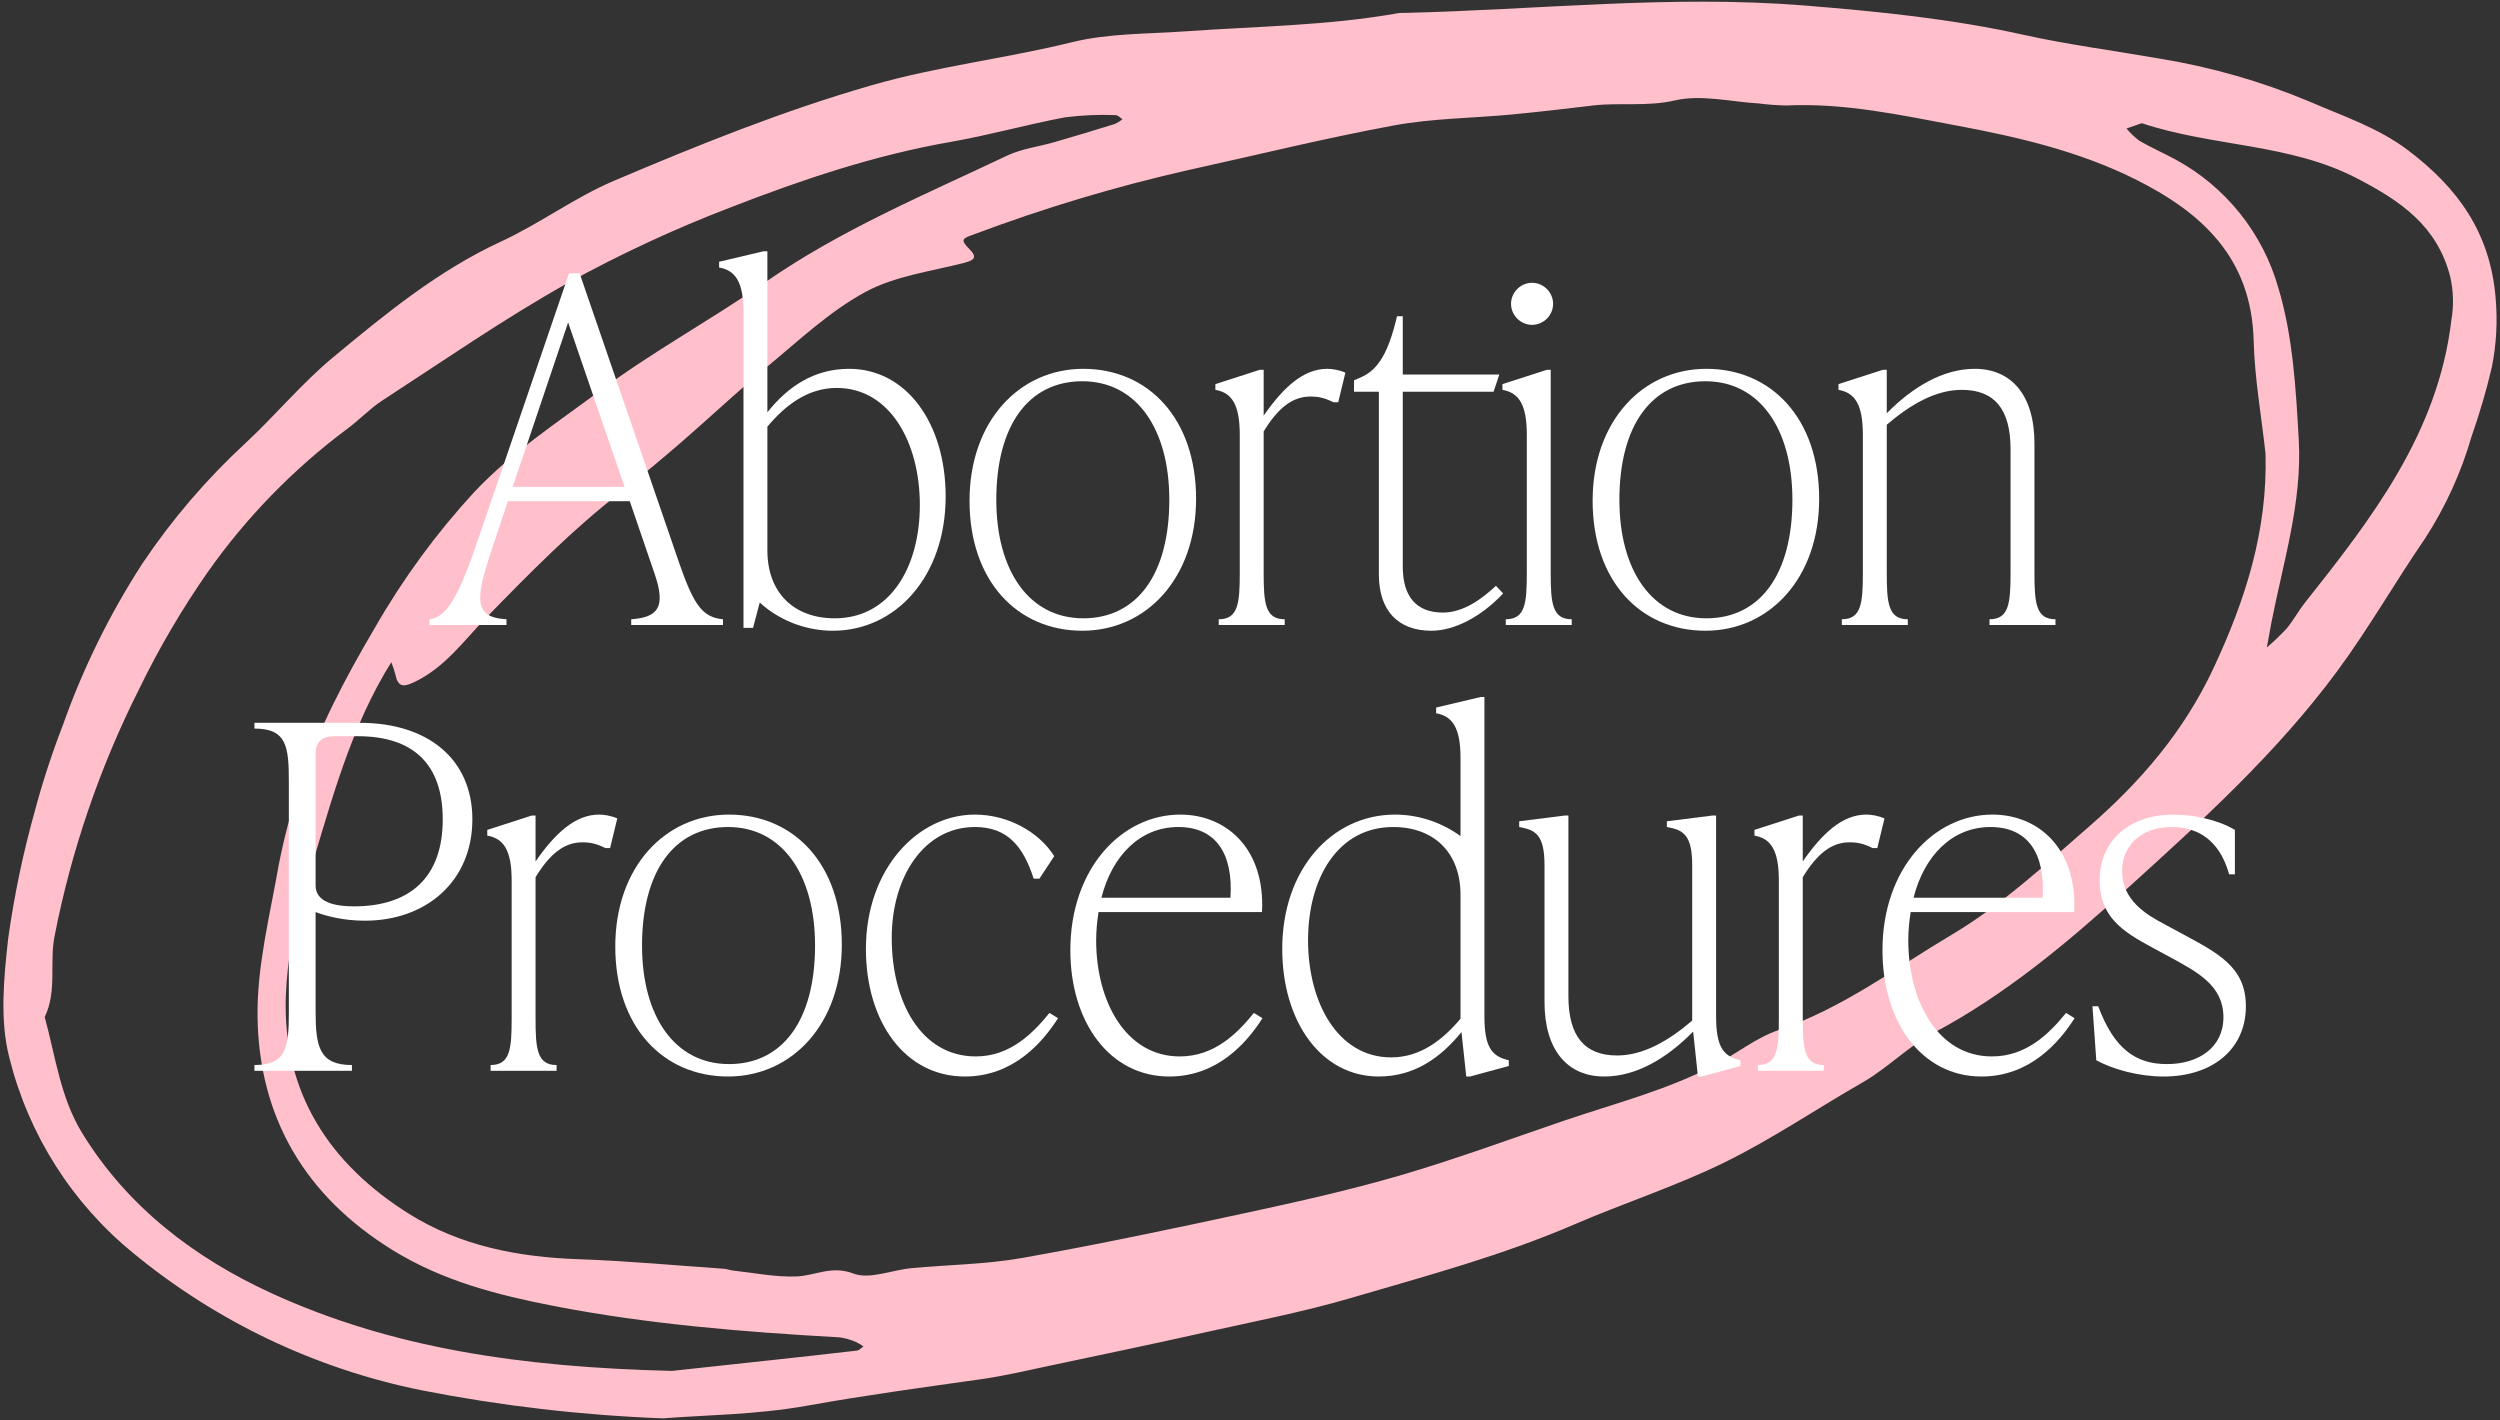 <?xml version="1.0" encoding="utf-8"?>
<svg xmlns="http://www.w3.org/2000/svg" width="544" height="309" viewBox="0 0 544 309" fill="none">
<rect x="0" y="0" width="544" height="309" fill="#333333" stroke="none"/>
<path d="M144.247 308.631C126.63 307.965 109.093 305.928 91.794 302.538C68.757 297.892 47.219 287.657 29.078 272.735C15.696 261.849 6.21 246.922 2.045 230.194C-0.086 222.048 0.828 212.808 1.782 204.222C3.089 194.845 5.029 185.566 7.589 176.45C9.277 170.14 11.306 163.925 13.666 157.834C18.045 145.456 23.861 133.634 30.995 122.608C37.415 113.039 44.938 104.255 53.408 96.437C59.928 90.37 65.664 83.407 72.495 77.739C83.901 68.28 95.374 58.86 109.071 52.537C117.46 48.665 125.038 42.984 133.518 39.377C151.913 31.556 170.421 24.088 189.757 18.529C204.122 14.4 218.874 12.731 233.292 9.18C241.221 7.227 249.697 7.409 257.94 6.821C273.426 5.716 288.993 5.605 304.336 2.849C304.669 2.813 305.005 2.802 305.341 2.817C334.468 2.154 363.623 -1.154 392.696 1.201C408.611 2.49 424.636 4.08 440.459 7.604C450.049 9.732 460.035 11.017 469.838 12.737C481.158 14.573 492.218 17.75 502.785 22.202C510.009 25.349 517.488 27.781 523.983 32.691C534.817 40.879 541.833 50.597 543.034 64.708C543.499 69.791 543.224 74.914 542.22 79.919C541.029 84.994 539.563 90 537.828 94.917C535.561 102.805 532.138 110.316 527.67 117.204C521.149 126.704 515.421 136.769 508.586 146.028C495.426 163.854 478.982 178.771 462.69 193.517C449.819 205.165 436.369 216.489 420.666 224.798C415.338 227.619 410.771 232.399 405.291 235.541C395.273 241.28 385.667 247.821 375.334 252.9C364.748 258.102 353.414 261.758 342.557 266.44C326.843 273.219 310.358 277.633 294.015 282.426C283.372 285.547 272.421 287.641 261.578 290.061C250.705 292.493 239.798 294.773 228.898 297.073C223.778 298.154 218.674 299.378 213.502 300.114C200.828 301.901 188.164 303.619 175.545 305.89C164.509 307.87 153.114 307.918 144.247 308.631ZM492.988 98.751C492.084 90.552 490.606 82.371 490.4 74.154C489.936 56.148 479.225 46.234 464.394 38.886C452.195 32.846 439.053 29.818 425.937 27.352C413.683 25.051 401.314 22.343 388.643 22.953C386.654 22.909 384.669 22.761 382.695 22.509C376.591 22.152 370.181 20.522 364.461 21.848C358.387 23.254 352.532 22.26 346.634 22.956C340.735 23.652 334.862 24.353 328.964 24.913C320.407 25.724 311.716 25.739 303.304 27.295C288.2 30.087 273.264 33.786 258.254 37.08C242.615 40.641 227.235 45.256 212.22 50.892C209.515 51.883 208.733 51.99 210.961 54.221C212.681 55.942 212.103 56.607 209.809 57.195C202.516 59.066 194.663 60.067 188.215 63.58C180.477 67.797 173.831 74.095 166.954 79.783C160.56 85.072 154.528 90.796 148.249 96.226C143.986 99.909 139.666 103.535 135.211 106.978C124.555 115.213 115.163 124.785 105.802 134.399C100.95 139.38 96.857 145.18 90.313 148.34C88.119 149.405 86.64 149.797 86.051 146.829C85.808 145.899 85.507 144.985 85.148 144.093C84.662 144.894 84.163 145.689 83.693 146.501C75.179 161.162 71.262 177.563 66.292 193.514C63.907 201.031 62.527 208.83 62.19 216.709C61.462 237.741 71.699 253.298 89.037 264.152C100.13 271.096 112.754 273.555 125.845 274.003C136.438 274.366 147.011 275.357 157.592 276.09C158.239 276.134 158.869 276.408 159.518 276.476C164.094 276.967 168.691 277.92 173.247 277.761C177.347 277.618 180.911 275.295 185.694 277.122C189.224 278.471 194.034 276.362 198.29 275.956C206.341 275.196 214.508 275.136 222.439 273.731C238.862 270.821 255.194 267.375 271.5 263.85C282.682 261.434 293.877 258.927 304.849 255.718C316.777 252.222 328.465 247.912 340.236 243.897C351.348 240.111 362.789 237.209 373.251 231.706C377.909 229.257 382.17 225.777 387.069 224.118C400.881 219.422 412.447 210.675 424.706 203.388C435.576 196.925 445.123 188.093 454.739 179.717C465.806 170.076 475.16 159.22 481.605 145.513C488.637 130.503 493.423 115.476 492.985 98.751H492.988ZM146.227 298.309C150.4 297.853 158.604 296.973 166.809 296.081C173.367 295.366 179.926 294.659 186.476 293.888C186.976 293.831 187.42 293.297 187.889 292.984C187.374 292.607 186.824 292.281 186.245 292.013C185.122 291.516 183.936 291.179 182.719 291.011C161.847 289.833 141.052 288.176 120.461 284.17C108.143 281.773 96.292 278.725 85.436 272.024C66.426 260.289 56.352 243.203 56.042 221.282C55.889 210.279 58.734 199.19 60.655 188.215C61.772 182.445 63.277 176.756 65.161 171.189C69.075 158.909 75.104 147.583 81.621 136.529C87.699 125.919 94.949 116.023 103.237 107.028C111.283 98.494 121.004 92.13 130.288 85.224C141.924 76.559 154.752 69.578 166.622 61.348C183.091 49.927 201.295 42.346 219.148 33.865C222.344 32.345 226.042 31.916 229.49 30.916C233.881 29.644 238.26 28.326 242.628 26.963C243.212 26.696 243.758 26.353 244.252 25.943C243.757 25.639 243.257 25.042 242.768 25.049C239.108 24.904 235.442 25.062 231.808 25.522C223.465 27.082 215.261 29.412 206.903 30.87C190.349 33.758 174.504 39.079 158.968 45.132C146.698 49.826 134.772 55.372 123.278 61.73C109.511 69.469 96.479 78.519 83.215 87.132C80.455 88.92 78.166 91.413 75.505 93.354C63.828 102.068 53.604 112.571 45.212 124.474C39.584 132.545 34.596 141.044 30.295 149.893C21.727 166.904 15.53 185.006 11.876 203.695C10.717 209.471 12.465 215.666 9.726 221.304C12.069 229.817 13.116 238.759 17.837 246.485C27.699 262.624 42.37 273.738 58.996 281.367C85.195 293.384 113.396 297.511 146.227 298.309ZM466.049 26.805L462.729 27.96C463.557 28.965 464.503 29.866 465.547 30.645C468.116 32.139 470.858 33.334 473.474 34.75C478.858 37.687 483.601 41.666 487.428 46.453C491.255 51.241 494.09 56.741 495.766 62.634C498.946 73.192 499.597 84.666 500.212 95.798C500.963 109.371 496.784 122.435 494.224 135.639C493.884 137.384 493.583 139.136 493.265 140.885C494.778 139.599 496.215 138.226 497.568 136.772C499.045 135.008 500.141 132.932 501.572 131.126C516.167 112.717 530.494 94.242 533.414 69.7C533.964 66.552 533.881 63.325 533.168 60.209C530.333 49.112 522.335 43.729 512.911 38.822C498.201 31.165 481.562 31.974 466.049 26.805Z" fill="#FFC0CB"/>
<path d="M126.12 59.456L147.856 122.688C150.976 131.632 152.848 134.336 157.32 134.752V136H137.352V134.752C143.176 134.336 144.944 132.152 142.448 124.872L137.04 109.064H110.52L107.712 117.488C103.552 129.76 102.512 134.336 110.208 134.752V136H93.464V134.752C97.416 134.336 100.016 129.24 104.28 116.656L123.832 59.456H126.12ZM123.624 70.168L111.56 105.944H135.896L123.624 70.168Z" fill="white"/>
<path d="M184.767 80.256C197.247 80.256 205.775 92.112 205.775 108.024C205.775 125.392 194.959 137.248 181.231 137.248C174.991 137.248 169.271 134.752 165.319 131.112L163.863 136.624H161.783V67.984C161.783 61.328 160.015 58.832 156.479 58.208V56.96L166.151 54.672H166.983V89.72C171.351 84.208 177.071 80.256 184.767 80.256ZM181.647 134.544C193.607 134.544 200.159 123.52 200.159 109.896C200.159 96.376 193.711 84.416 182.063 84.416C175.615 84.416 170.727 88.368 166.983 92.84V119.776C166.983 128.928 172.703 134.544 181.647 134.544Z" fill="white"/>
<path d="M235.514 137.248C221.37 137.248 210.97 126.432 210.97 108.96C210.97 91.696 221.786 80.256 235.722 80.256C249.866 80.256 260.266 91.072 260.266 108.544C260.266 125.808 249.45 137.248 235.514 137.248ZM235.722 134.544C247.474 134.544 254.442 124.872 254.442 108.752C254.442 93.256 247.266 82.96 235.514 82.96C223.762 82.96 216.794 92.632 216.794 108.752C216.794 124.248 223.97 134.544 235.722 134.544Z" fill="white"/>
<path d="M288.805 80.256C289.845 80.256 291.301 80.464 292.757 81.088L291.197 87.536H290.157C288.285 86.6 286.933 86.288 285.165 86.288C281.213 86.288 278.093 88.784 274.973 93.88V124.56C274.973 131.216 275.285 134.752 279.549 134.752V136H265.197V134.752C269.461 134.752 269.773 131.216 269.773 124.56V94.608C269.773 87.952 268.005 85.456 264.469 84.832V83.584L274.141 80.464H274.973V90.448C279.237 84.312 283.605 80.256 288.805 80.256Z" fill="white"/>
<path d="M325.521 127.472L327.081 129.136C322.297 134.232 316.473 137.248 311.481 137.248C304.201 137.248 300.041 132.88 300.041 124.976V85.248H294.633V82.752L296.089 82.128C299.937 80.464 302.121 76.72 303.993 68.816H305.241V81.504H326.249L325.001 85.248H305.241V123.312C305.241 129.76 308.153 133.296 313.977 133.296C318.553 133.296 322.609 130.176 325.521 127.472Z" fill="white"/>
<path d="M333.378 70.688C330.882 70.688 328.802 68.608 328.802 66.112C328.802 63.616 330.882 61.536 333.378 61.536C335.874 61.536 337.954 63.616 337.954 66.112C337.954 68.608 335.874 70.688 333.378 70.688ZM342.01 136H327.658V134.752C331.922 134.752 332.234 131.216 332.234 124.56V94.608C332.234 87.952 330.466 85.456 326.93 84.832V83.584L336.602 80.464H337.434V124.56C337.434 131.216 337.746 134.752 342.01 134.752V136Z" fill="white"/>
<path d="M371.1 137.248C356.956 137.248 346.556 126.432 346.556 108.96C346.556 91.696 357.372 80.256 371.308 80.256C385.452 80.256 395.852 91.072 395.852 108.544C395.852 125.808 385.036 137.248 371.1 137.248ZM371.308 134.544C383.06 134.544 390.028 124.872 390.028 108.752C390.028 93.256 382.852 82.96 371.1 82.96C359.348 82.96 352.38 92.632 352.38 108.752C352.38 124.248 359.556 134.544 371.308 134.544Z" fill="white"/>
<path d="M442.695 96.48V124.56C442.695 131.216 443.007 134.752 447.271 134.752V136H432.919V134.752C437.183 134.752 437.495 131.216 437.495 124.56V97.728C437.495 88.992 433.959 84.832 426.887 84.832C421.167 84.832 415.655 88.056 410.559 92.424V124.56C410.559 131.216 410.871 134.752 415.135 134.752V136H400.783V134.752C405.047 134.752 405.359 131.216 405.359 124.56V94.608C405.359 87.952 403.591 85.456 400.055 84.832V83.584L409.727 80.464H410.559V89.928C416.175 84.208 422.831 80.256 429.695 80.256C437.599 80.256 442.695 85.872 442.695 96.48Z" fill="white"/>
<path d="M55.364 157.288H78.348C93.116 157.288 102.788 165.192 102.788 178.296C102.788 191.712 92.804 200.344 79.388 200.344C74.708 200.344 70.86 199.304 68.676 198.472V220.104C68.676 227.8 69.508 231.752 76.58 231.752V233H55.364V231.752C62.436 231.752 62.852 227.8 62.852 220.104V170.184C62.852 162.488 62.436 158.536 55.364 158.536V157.288ZM76.996 197.224C89.164 197.224 96.34 190.984 96.34 178.296C96.34 166.232 89.892 160.2 77.828 160.2H72.628C70.132 160.2 68.676 161.448 68.676 163.944V192.44C68.676 193.688 68.676 197.224 76.996 197.224Z" fill="white"/>
<path d="M130.368 177.256C131.408 177.256 132.864 177.464 134.32 178.088L132.76 184.536H131.72C129.848 183.6 128.496 183.288 126.728 183.288C122.776 183.288 119.656 185.784 116.536 190.88V221.56C116.536 228.216 116.848 231.752 121.112 231.752V233H106.76V231.752C111.024 231.752 111.336 228.216 111.336 221.56V191.608C111.336 184.952 109.568 182.456 106.032 181.832V180.584L115.704 177.464H116.536V187.448C120.8 181.312 125.168 177.256 130.368 177.256Z" fill="white"/>
<path d="M158.428 234.248C144.284 234.248 133.884 223.432 133.884 205.96C133.884 188.696 144.7 177.256 158.636 177.256C172.78 177.256 183.18 188.072 183.18 205.544C183.18 222.808 172.364 234.248 158.428 234.248ZM158.636 231.544C170.388 231.544 177.356 221.872 177.356 205.752C177.356 190.256 170.18 179.96 158.428 179.96C146.676 179.96 139.708 189.632 139.708 205.752C139.708 221.248 146.884 231.544 158.636 231.544Z" fill="white"/>
<path d="M209.951 234.248C196.951 234.248 188.423 222.392 188.423 206.48C188.423 189.112 199.655 177.256 212.135 177.256C219.311 177.256 226.071 181 229.399 186.304L226.175 191.192H224.927C222.639 184.12 219.207 179.96 212.135 179.96C201.007 179.96 194.039 190.88 194.039 204.088C194.039 218.128 200.487 229.88 212.343 229.88C219.831 229.88 224.823 224.784 228.359 220.416L230.231 221.56C226.903 226.76 220.559 234.248 209.951 234.248Z" fill="white"/>
<path d="M272.844 220.416L274.716 221.56C271.388 226.76 265.044 234.248 254.436 234.248C241.436 234.248 232.908 222.392 232.908 206.792C232.908 188.904 244.14 177.256 256.828 177.256C266.916 177.256 275.34 184.744 274.612 198.472H239.044C238.732 200.448 238.524 202.528 238.524 204.608C238.524 217.92 244.972 229.88 256.724 229.88C264.316 229.88 269.308 224.784 272.844 220.416ZM256.412 179.96C247.988 179.96 241.956 186.304 239.668 195.352H267.748C268.372 185.68 264.524 179.96 256.412 179.96Z" fill="white"/>
<path d="M323.009 151.672V221.144C323.009 227.8 324.569 229.88 328.313 230.712V231.96L319.889 234.248H319.057L318.017 224.576C313.545 230.088 307.825 234.248 300.025 234.248C287.545 234.248 279.017 222.392 279.017 206.48C279.017 189.112 289.833 177.256 303.561 177.256C308.969 177.256 313.961 179.128 317.809 181.936V164.984C317.809 158.328 316.041 155.832 312.505 155.208V153.96L322.177 151.672H323.009ZM302.729 230.088C309.177 230.088 314.065 226.136 317.809 221.664V194.728C317.809 185.576 312.089 179.96 303.145 179.96C291.185 179.96 284.633 190.984 284.633 204.608C284.633 218.128 291.081 230.088 302.729 230.088Z" fill="white"/>
<path d="M373.422 177.464V221.144C373.422 227.8 374.982 229.88 378.726 230.712V231.96L370.302 234.248H369.47L368.43 224.472C362.71 230.296 356.054 234.248 349.086 234.248C341.182 234.248 336.086 228.632 336.086 218.024V188.28C336.086 181.624 334.11 180.584 330.574 179.96V178.712L340.454 177.464H341.286V216.776C341.286 225.512 344.822 229.672 351.894 229.672C357.614 229.672 363.126 226.448 368.222 222.08V188.28C368.222 181.624 366.246 180.584 362.71 179.96V178.712L372.59 177.464H373.422Z" fill="white"/>
<path d="M406.11 177.256C407.15 177.256 408.606 177.464 410.062 178.088L408.502 184.536H407.462C405.59 183.6 404.238 183.288 402.47 183.288C398.518 183.288 395.398 185.784 392.278 190.88V221.56C392.278 228.216 392.59 231.752 396.854 231.752V233H382.502V231.752C386.766 231.752 387.078 228.216 387.078 221.56V191.608C387.078 184.952 385.31 182.456 381.774 181.832V180.584L391.446 177.464H392.278V187.448C396.542 181.312 400.91 177.256 406.11 177.256Z" fill="white"/>
<path d="M449.563 220.416L451.435 221.56C448.107 226.76 441.763 234.248 431.155 234.248C418.155 234.248 409.627 222.392 409.627 206.792C409.627 188.904 420.859 177.256 433.547 177.256C443.635 177.256 452.059 184.744 451.331 198.472H415.763C415.451 200.448 415.243 202.528 415.243 204.608C415.243 217.92 421.691 229.88 433.443 229.88C441.035 229.88 446.027 224.784 449.563 220.416ZM433.131 179.96C424.707 179.96 418.675 186.304 416.387 195.352H444.467C445.091 185.68 441.243 179.96 433.131 179.96Z" fill="white"/>
<path d="M470.816 234.248C465.304 234.248 459.792 232.688 456.152 230.712L455.32 218.96H456.568C460.104 228.424 464.888 231.544 471.544 231.544C478.304 231.544 483.816 228.008 483.816 221.352C483.816 214.488 478.304 211.576 471.96 208.144L468.112 206.064C461.976 202.736 456.88 199.512 456.88 191.608C456.88 182.768 463.536 177.256 472.896 177.256C477.16 177.256 482.464 178.296 486.312 180.584V190.256H485.064C482.88 182.456 477.888 179.96 472.48 179.96C466.032 179.96 461.768 183.912 461.768 189.528C461.768 195.872 466.968 198.992 470.92 201.072L474.768 203.152C482.672 207.416 488.704 210.432 488.704 218.96C488.704 228.216 481.528 234.248 470.816 234.248Z" fill="white"/>
</svg>